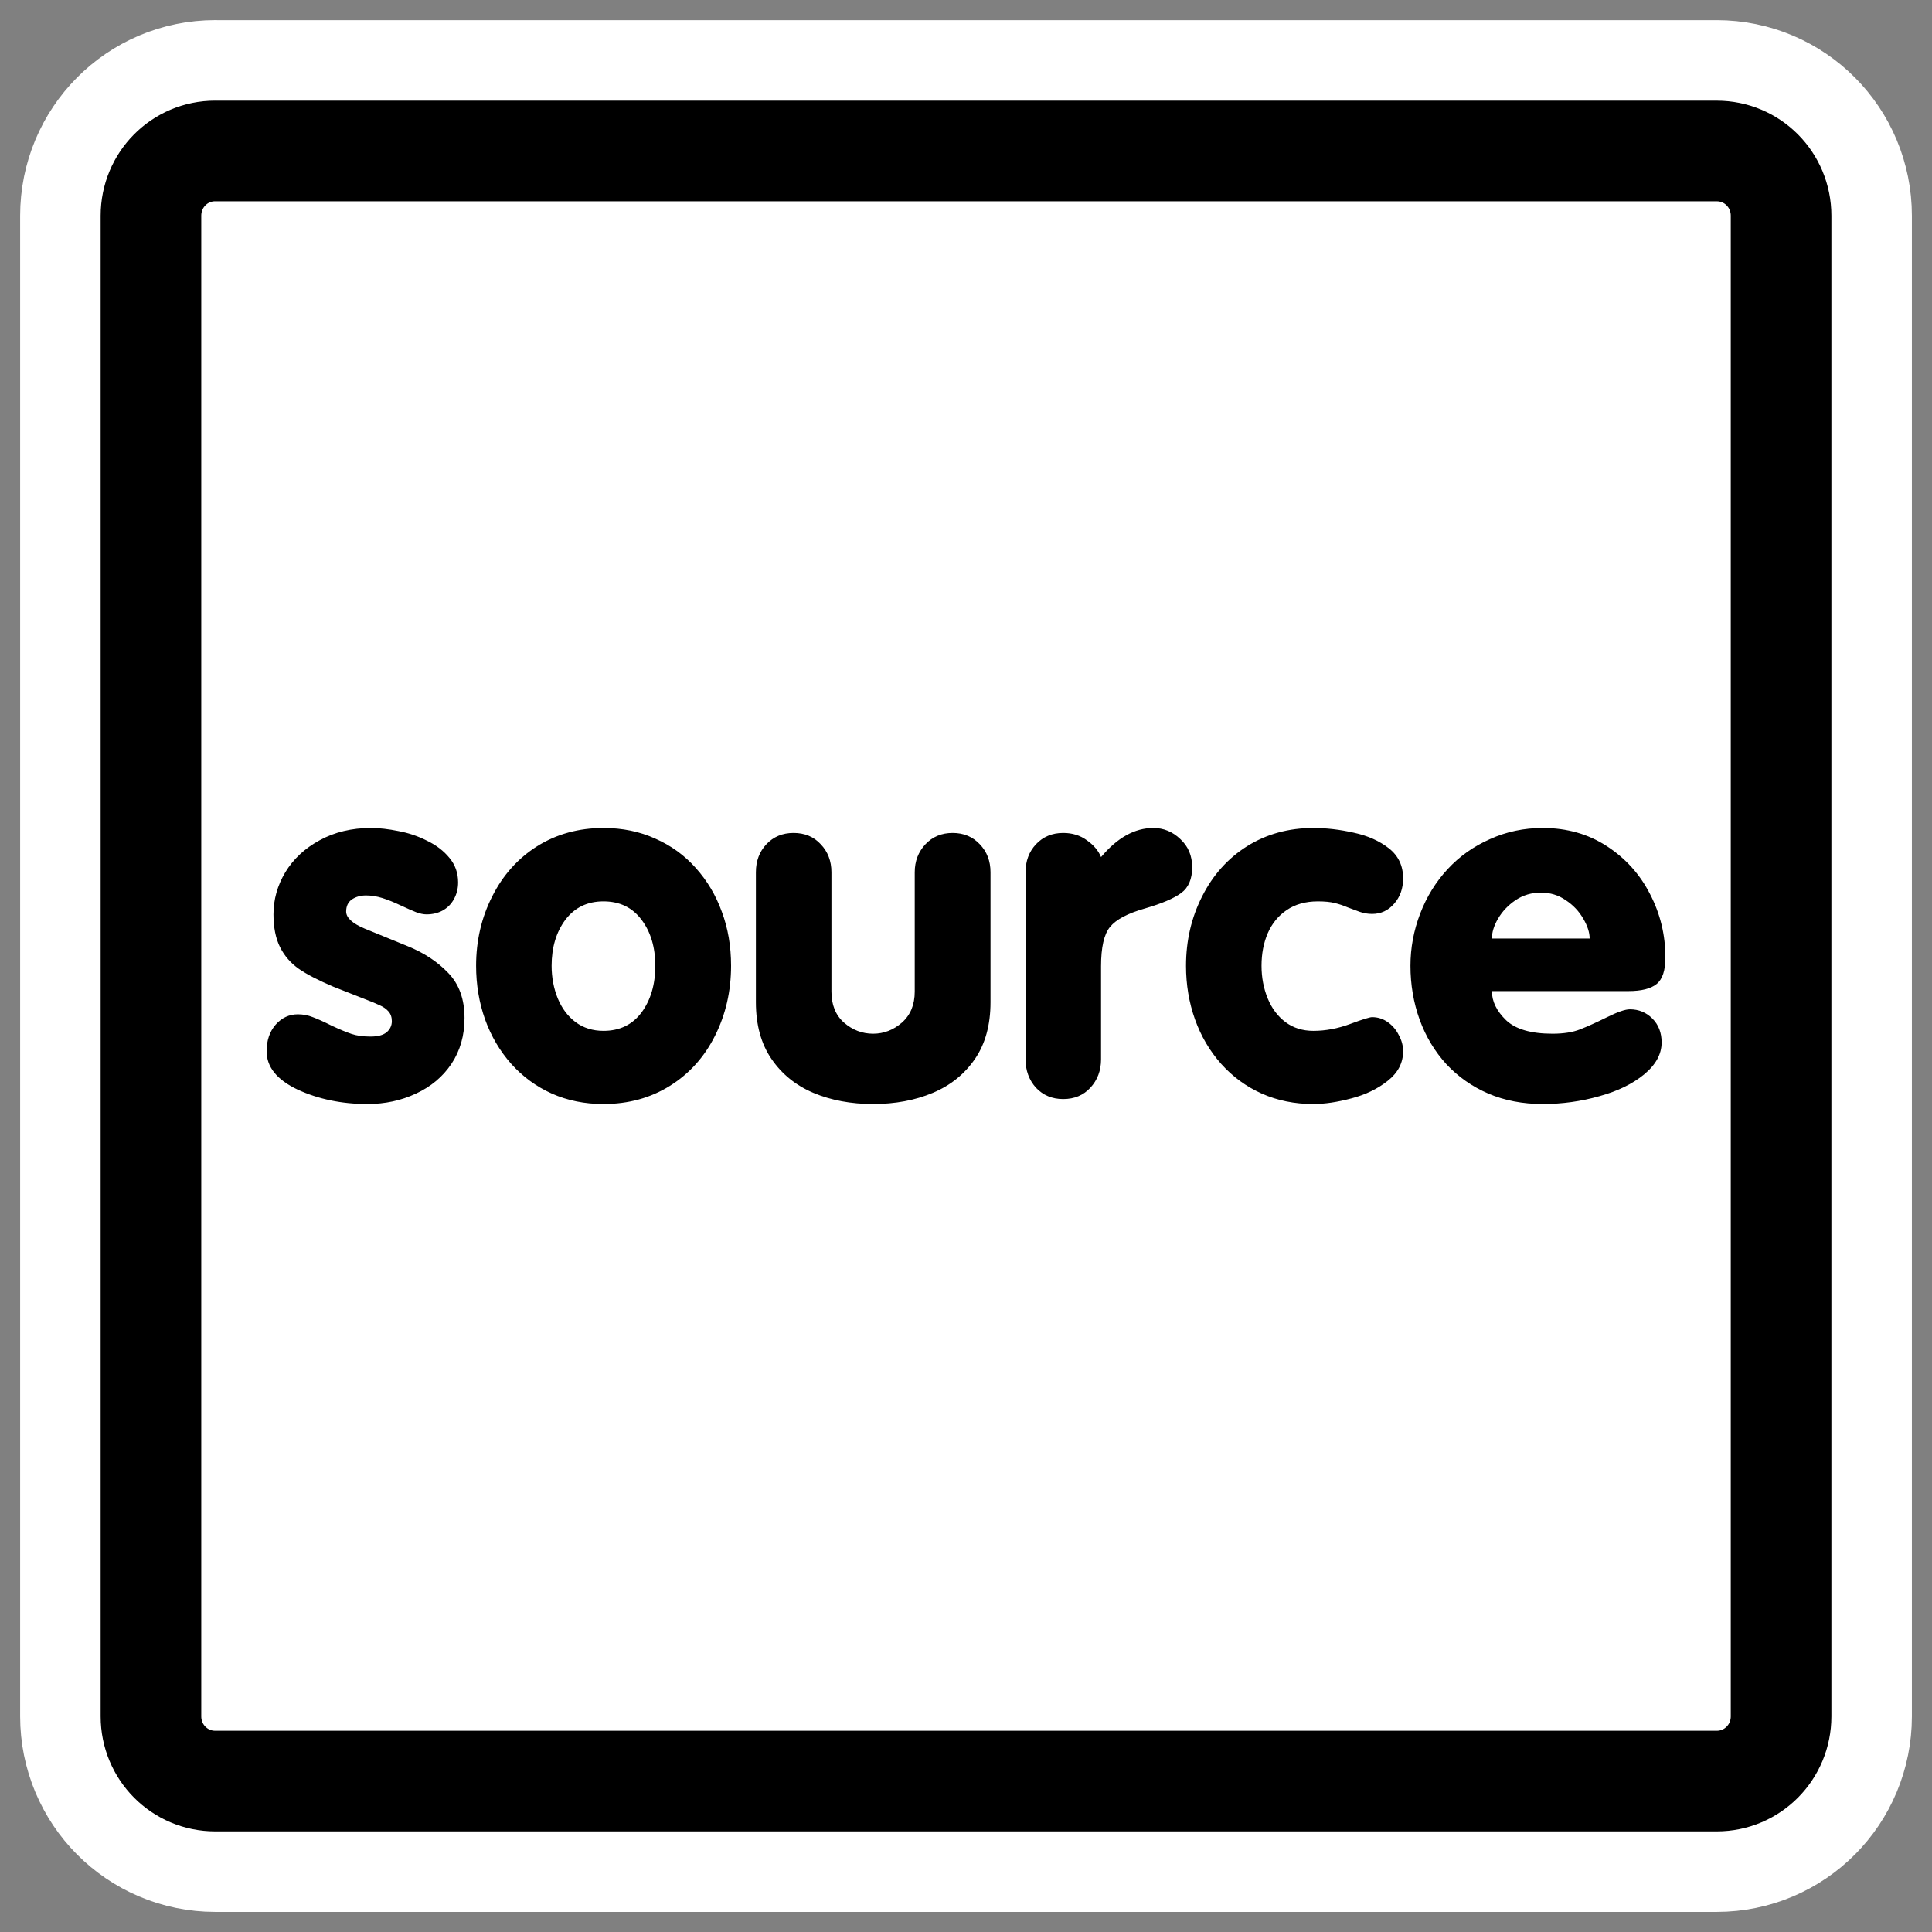 <?xml version="1.0" encoding="UTF-8"?>
<svg _SVGFile__filename="oldscale/mimetypes/source.svg" version="1.0" viewBox="0 0 60 60" xmlns="http://www.w3.org/2000/svg">
<rect x="0" y="0" width="60" height="60" fill="#808080" stroke="none"/>
<path d="m6.683 4.688c-1.105 0-1.995 0.896-1.995 2.01v46.606c0 1.113 0.89 2.009 1.995 2.009h46.634c1.106 0 1.996-0.896 1.996-2.009v-46.606c0-1.113-0.89-2.009-1.996-2.009h-46.634z" fill="none" stroke="#fff" stroke-linecap="round" stroke-linejoin="round" stroke-width="8.125"/>
<path d="m6.683 4.688c-1.105 0-1.995 0.896-1.995 2.01v46.606c0 1.113 0.89 2.009 1.995 2.009h46.634c1.106 0 1.996-0.896 1.996-2.009v-46.606c0-1.113-0.89-2.009-1.996-2.009h-46.634z" fill="#fff" fill-rule="evenodd" stroke="#000" stroke-linecap="round" stroke-linejoin="round" stroke-width="3.125"/>
<path d="m50.573 30.779h-4.241c0 0.319 0.147 0.62 0.441 0.905 0.294 0.279 0.774 0.419 1.441 0.419 0.343 0 0.627-0.045 0.852-0.133 0.226-0.088 0.503-0.213 0.831-0.375 0.333-0.166 0.573-0.25 0.72-0.25 0.275 0 0.508 0.096 0.699 0.287s0.287 0.439 0.287 0.743c0 0.362-0.182 0.693-0.544 0.992-0.358 0.294-0.821 0.52-1.39 0.676-0.568 0.162-1.154 0.243-1.757 0.243-0.622 0-1.186-0.108-1.691-0.324-0.5-0.215-0.933-0.519-1.301-0.911-0.363-0.397-0.64-0.858-0.831-1.382-0.191-0.53-0.286-1.088-0.286-1.676 0-0.554 0.1-1.093 0.301-1.618 0.201-0.524 0.485-0.985 0.853-1.382 0.367-0.397 0.806-0.708 1.316-0.933 0.509-0.231 1.056-0.346 1.639-0.346 0.75 0 1.414 0.189 1.992 0.566 0.579 0.377 1.025 0.872 1.338 1.485 0.319 0.613 0.478 1.269 0.478 1.97 0 0.402-0.09 0.677-0.272 0.824-0.181 0.147-0.473 0.22-0.875 0.22zm-4.241-1.632h3.036c0-0.186-0.066-0.392-0.199-0.617-0.132-0.231-0.313-0.422-0.544-0.574-0.225-0.157-0.483-0.235-0.772-0.235s-0.551 0.078-0.786 0.235c-0.231 0.157-0.412 0.348-0.544 0.574-0.128 0.22-0.191 0.426-0.191 0.617zm-9.499 0.846c0-0.78 0.167-1.498 0.5-2.154 0.333-0.662 0.799-1.182 1.397-1.559 0.603-0.377 1.289-0.566 2.058-0.566 0.407 0 0.826 0.049 1.258 0.147 0.431 0.093 0.794 0.255 1.088 0.485 0.294 0.231 0.441 0.542 0.441 0.934 0 0.314-0.093 0.576-0.28 0.787-0.181 0.21-0.409 0.316-0.683 0.316-0.133 0-0.263-0.022-0.39-0.067-0.123-0.044-0.248-0.09-0.375-0.139-0.122-0.054-0.255-0.098-0.397-0.133-0.137-0.034-0.311-0.051-0.522-0.051-0.382 0-0.706 0.091-0.97 0.272-0.26 0.176-0.456 0.417-0.588 0.72-0.128 0.299-0.192 0.635-0.192 1.008 0 0.362 0.064 0.701 0.192 1.014 0.127 0.309 0.311 0.554 0.551 0.735 0.245 0.182 0.534 0.272 0.867 0.272 0.378 0 0.758-0.071 1.14-0.213s0.61-0.213 0.684-0.213c0.176 0 0.338 0.051 0.485 0.154s0.262 0.238 0.345 0.405c0.089 0.161 0.133 0.328 0.133 0.5 0 0.362-0.16 0.669-0.478 0.919-0.314 0.249-0.689 0.431-1.125 0.544-0.436 0.117-0.831 0.176-1.184 0.176-0.583 0-1.117-0.108-1.602-0.324-0.481-0.215-0.9-0.521-1.257-0.918-0.358-0.402-0.63-0.863-0.816-1.383-0.187-0.524-0.28-1.08-0.28-1.668zm-4.984 2.904v-5.808c0-0.348 0.108-0.637 0.323-0.868 0.221-0.235 0.503-0.353 0.846-0.353 0.284 0 0.529 0.076 0.735 0.228 0.211 0.147 0.358 0.321 0.441 0.522 0.505-0.603 1.046-0.904 1.625-0.904 0.318 0 0.598 0.115 0.838 0.346 0.245 0.225 0.367 0.517 0.367 0.874 0 0.368-0.115 0.635-0.345 0.802-0.226 0.166-0.6 0.326-1.125 0.478-0.534 0.152-0.894 0.343-1.081 0.573-0.186 0.225-0.279 0.632-0.279 1.22v2.89c0 0.347-0.11 0.642-0.331 0.882-0.215 0.235-0.497 0.353-0.845 0.353-0.343 0-0.625-0.118-0.846-0.353-0.215-0.24-0.323-0.535-0.323-0.882zm-1.088-5.808v4.036c0 0.706-0.162 1.294-0.485 1.764-0.324 0.471-0.76 0.821-1.309 1.051-0.549 0.231-1.166 0.346-1.852 0.346-0.687 0-1.304-0.115-1.853-0.346-0.544-0.23-0.978-0.58-1.301-1.051-0.324-0.47-0.486-1.058-0.486-1.764v-4.036c0-0.348 0.108-0.637 0.324-0.868 0.221-0.235 0.502-0.353 0.845-0.353 0.348 0 0.63 0.118 0.846 0.353 0.22 0.231 0.331 0.52 0.331 0.868v3.705c0 0.412 0.13 0.733 0.389 0.963 0.265 0.23 0.566 0.346 0.905 0.346 0.333 0 0.632-0.116 0.896-0.346 0.265-0.235 0.397-0.556 0.397-0.963v-3.705c0-0.343 0.111-0.632 0.331-0.868 0.221-0.235 0.503-0.353 0.846-0.353s0.625 0.118 0.845 0.353c0.221 0.231 0.331 0.52 0.331 0.868zm-12.02-1.375c0.588 0 1.125 0.11 1.61 0.331 0.49 0.215 0.909 0.519 1.257 0.911 0.353 0.393 0.623 0.846 0.809 1.36 0.191 0.51 0.287 1.069 0.287 1.677 0 0.789-0.167 1.514-0.5 2.176-0.329 0.656-0.794 1.174-1.397 1.551s-1.292 0.566-2.066 0.566c-0.583 0-1.117-0.108-1.603-0.324-0.48-0.215-0.899-0.521-1.257-0.918-0.357-0.402-0.629-0.863-0.816-1.383-0.186-0.524-0.279-1.08-0.279-1.668 0-0.78 0.167-1.498 0.5-2.154 0.333-0.662 0.799-1.182 1.397-1.559 0.602-0.377 1.289-0.566 2.058-0.566zm0 2.279c-0.5 0-0.894 0.191-1.184 0.573-0.284 0.383-0.426 0.858-0.426 1.427 0 0.362 0.064 0.701 0.191 1.014 0.128 0.309 0.311 0.554 0.552 0.735 0.245 0.182 0.534 0.272 0.867 0.272 0.505 0 0.899-0.191 1.184-0.573 0.284-0.387 0.426-0.87 0.426-1.448 0-0.574-0.142-1.049-0.426-1.427-0.285-0.382-0.679-0.573-1.184-0.573zm-10.461 4.654c0-0.334 0.093-0.608 0.279-0.824 0.191-0.215 0.421-0.323 0.691-0.323 0.162 0 0.316 0.029 0.463 0.088 0.147 0.054 0.343 0.142 0.588 0.265 0.25 0.117 0.456 0.203 0.618 0.257s0.358 0.081 0.588 0.081c0.226 0 0.392-0.044 0.5-0.133 0.108-0.093 0.162-0.208 0.162-0.345 0-0.123-0.035-0.223-0.103-0.301-0.069-0.079-0.159-0.143-0.272-0.192-0.113-0.054-0.272-0.12-0.478-0.198-0.206-0.079-0.529-0.206-0.97-0.382-0.461-0.196-0.816-0.38-1.066-0.552-0.25-0.176-0.444-0.399-0.581-0.669-0.137-0.274-0.206-0.615-0.206-1.022 0-0.46 0.122-0.897 0.368-1.308 0.25-0.412 0.605-0.743 1.066-0.993 0.465-0.255 0.997-0.382 1.595-0.382 0.255 0 0.539 0.032 0.853 0.096 0.313 0.058 0.61 0.159 0.889 0.301 0.284 0.137 0.515 0.314 0.691 0.529 0.182 0.216 0.272 0.471 0.272 0.765 0 0.191-0.044 0.365-0.132 0.522-0.083 0.152-0.201 0.269-0.353 0.353-0.147 0.078-0.311 0.117-0.493 0.117-0.098 0-0.205-0.022-0.323-0.066-0.113-0.044-0.274-0.115-0.485-0.213-0.206-0.098-0.395-0.174-0.566-0.228-0.172-0.054-0.341-0.081-0.508-0.081-0.171 0-0.318 0.042-0.441 0.125-0.117 0.084-0.176 0.208-0.176 0.375 0 0.191 0.191 0.368 0.573 0.529 0.383 0.157 0.826 0.339 1.331 0.544 0.51 0.206 0.931 0.483 1.264 0.831 0.339 0.348 0.508 0.816 0.508 1.404 0 0.539-0.135 1.012-0.405 1.419-0.269 0.402-0.637 0.711-1.102 0.926-0.461 0.216-0.963 0.324-1.507 0.324-0.799 0-1.522-0.15-2.169-0.448-0.642-0.304-0.963-0.701-0.963-1.191z"/>
</svg>
